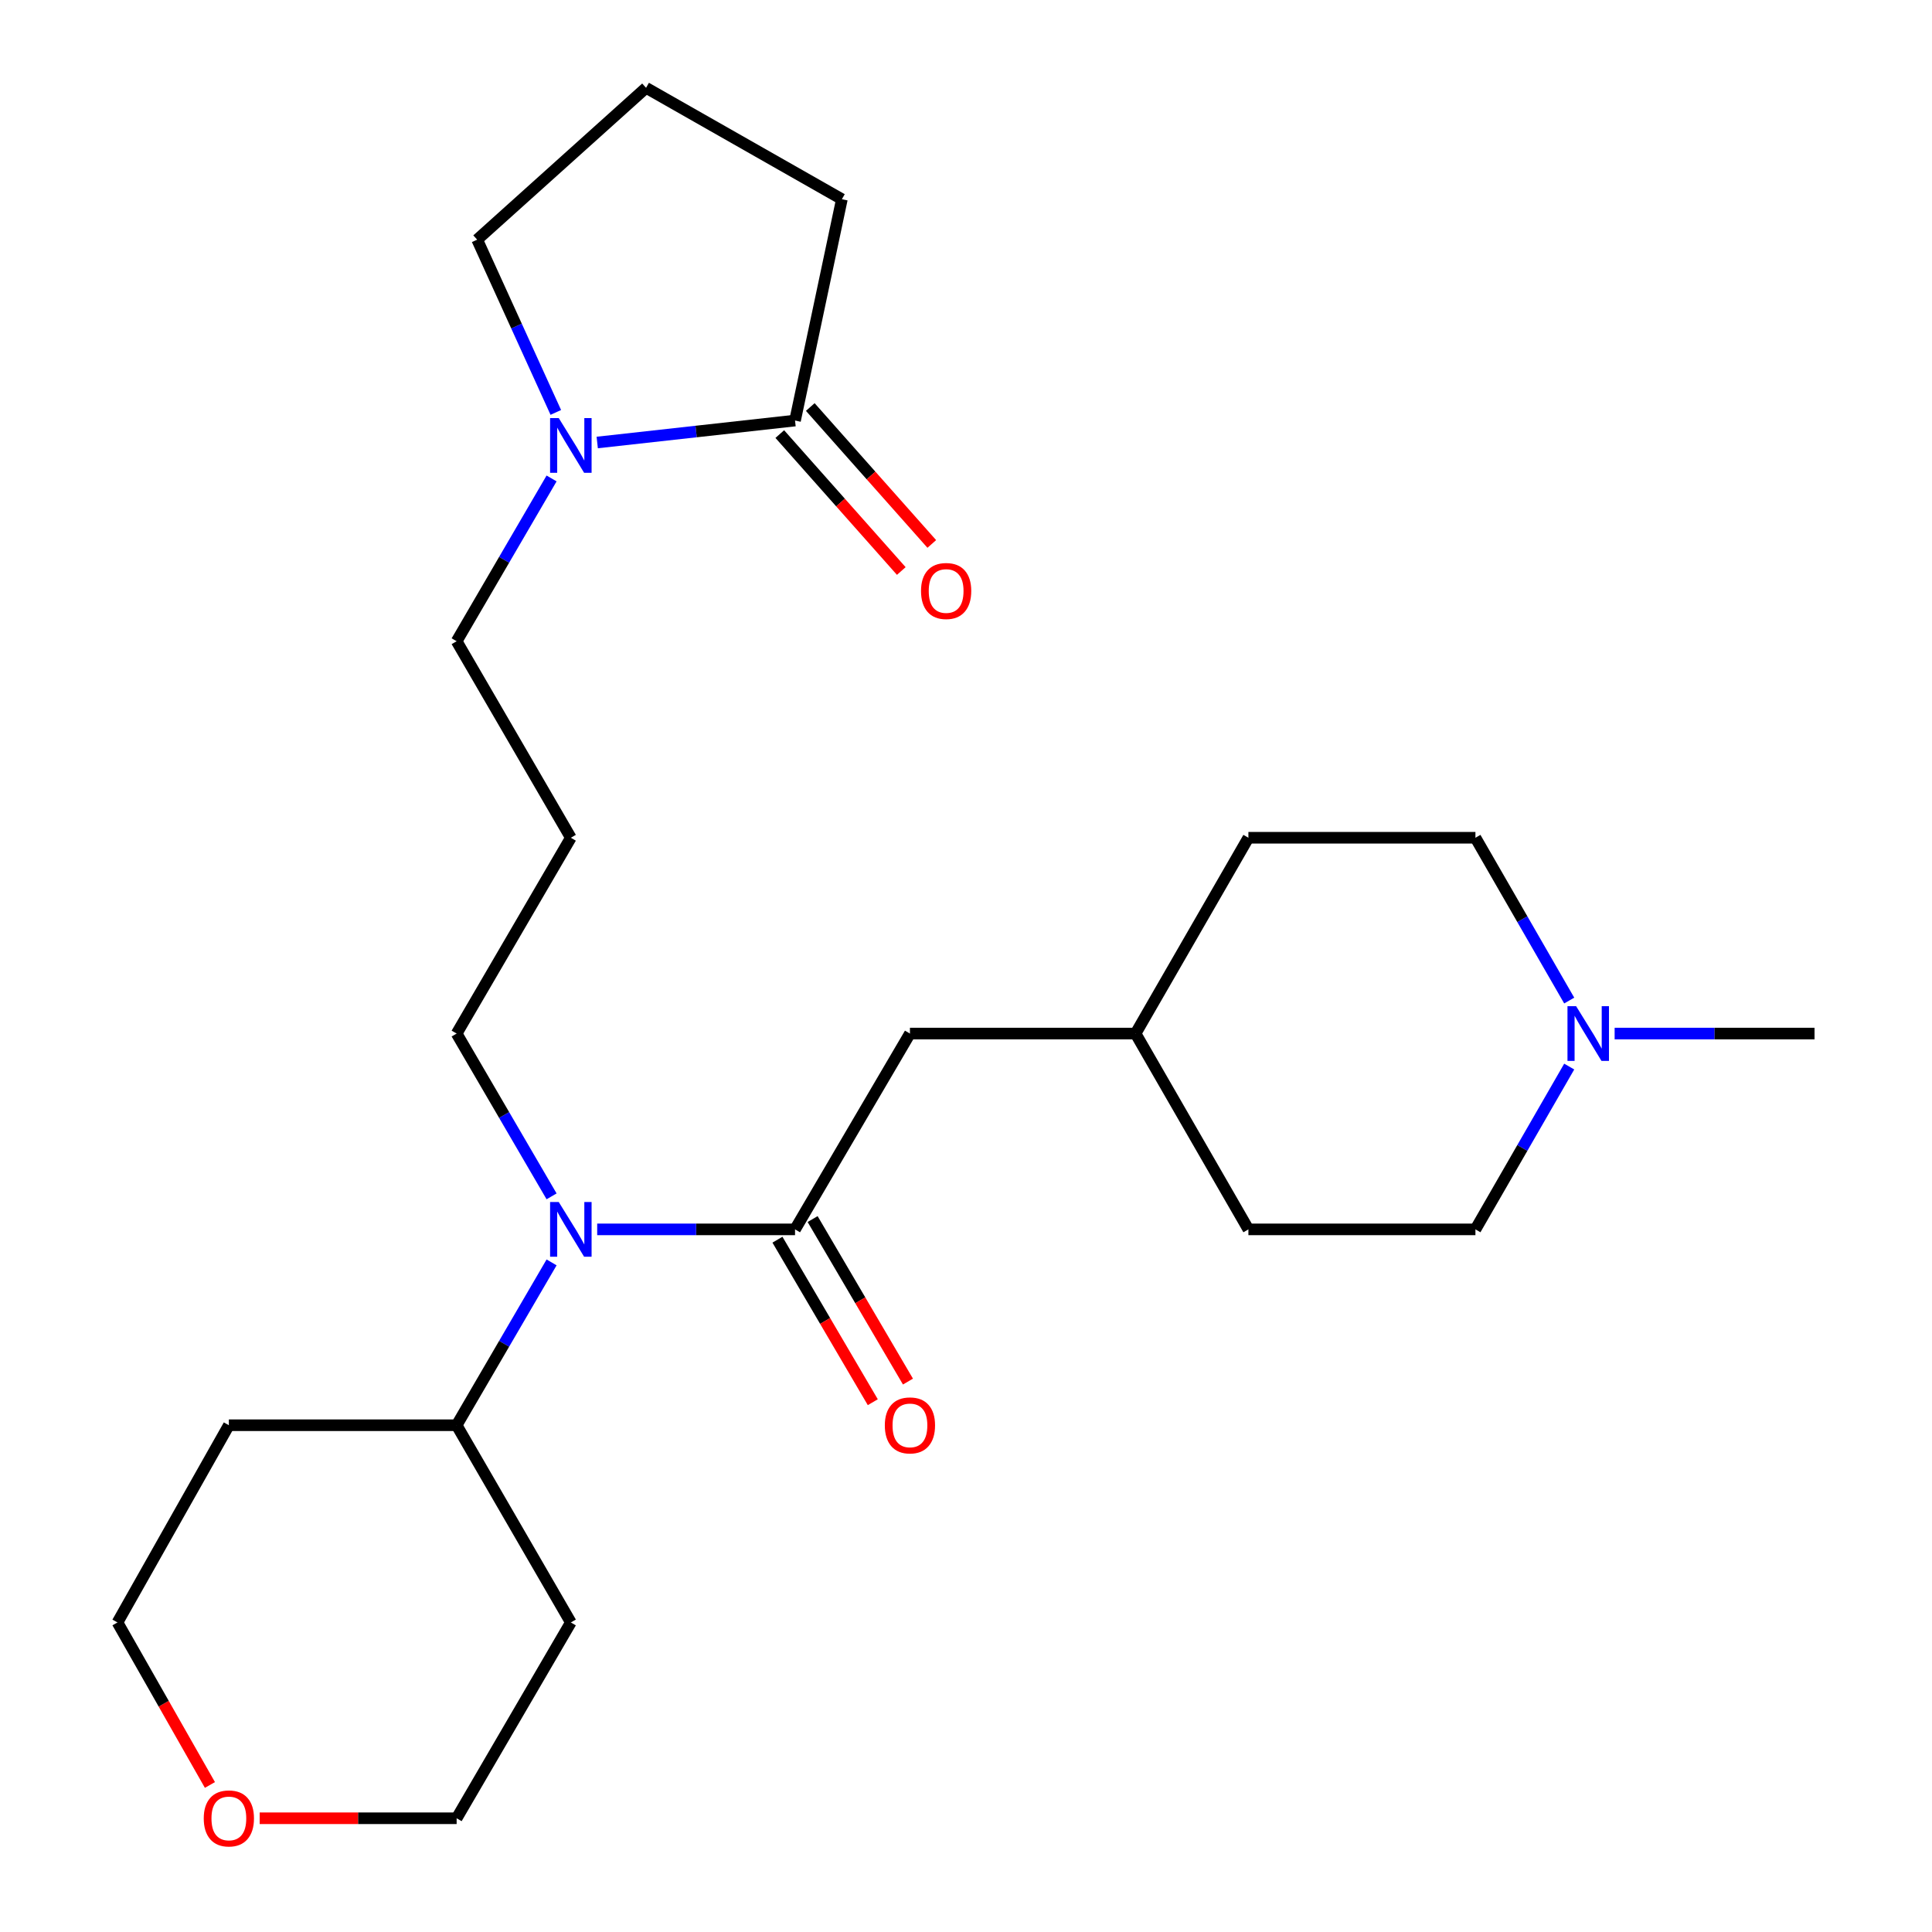 <?xml version='1.0' encoding='iso-8859-1'?>
<svg version='1.1' baseProfile='full'
              xmlns='http://www.w3.org/2000/svg'
                      xmlns:rdkit='http://www.rdkit.org/xml'
                      xmlns:xlink='http://www.w3.org/1999/xlink'
                  xml:space='preserve'
width='1000px' height='1000px' viewBox='0 0 1000 1000'>
<!-- END OF HEADER -->
<rect style='opacity:1.0;fill:#FFFFFF;stroke:none' width='1000' height='1000' x='0' y='0'> </rect>
<path class='bond-2' d='M 411.509,636.323 L 360.308,636.323' style='fill:none;fill-rule:evenodd;stroke:#000000;stroke-width:6px;stroke-linecap:butt;stroke-linejoin:miter;stroke-opacity:1' />
<path class='bond-2' d='M 360.308,636.323 L 309.107,636.323' style='fill:none;fill-rule:evenodd;stroke:#0000FF;stroke-width:6px;stroke-linecap:butt;stroke-linejoin:miter;stroke-opacity:1' />
<path class='bond-4' d='M 411.509,636.323 L 470.984,534.97' style='fill:none;fill-rule:evenodd;stroke:#000000;stroke-width:6px;stroke-linecap:butt;stroke-linejoin:miter;stroke-opacity:1' />
<path class='bond-5' d='M 402.408,641.662 L 427.083,683.721' style='fill:none;fill-rule:evenodd;stroke:#000000;stroke-width:6px;stroke-linecap:butt;stroke-linejoin:miter;stroke-opacity:1' />
<path class='bond-5' d='M 427.083,683.721 L 451.758,725.78' style='fill:none;fill-rule:evenodd;stroke:#FF0000;stroke-width:6px;stroke-linecap:butt;stroke-linejoin:miter;stroke-opacity:1' />
<path class='bond-5' d='M 420.61,630.984 L 445.284,673.042' style='fill:none;fill-rule:evenodd;stroke:#000000;stroke-width:6px;stroke-linecap:butt;stroke-linejoin:miter;stroke-opacity:1' />
<path class='bond-5' d='M 445.284,673.042 L 469.959,715.101' style='fill:none;fill-rule:evenodd;stroke:#FF0000;stroke-width:6px;stroke-linecap:butt;stroke-linejoin:miter;stroke-opacity:1' />
<path class='bond-0' d='M 285.497,247.643 L 260.926,289.773' style='fill:none;fill-rule:evenodd;stroke:#0000FF;stroke-width:6px;stroke-linecap:butt;stroke-linejoin:miter;stroke-opacity:1' />
<path class='bond-0' d='M 260.926,289.773 L 236.355,331.902' style='fill:none;fill-rule:evenodd;stroke:#000000;stroke-width:6px;stroke-linecap:butt;stroke-linejoin:miter;stroke-opacity:1' />
<path class='bond-1' d='M 309.125,229.035 L 360.317,223.356' style='fill:none;fill-rule:evenodd;stroke:#0000FF;stroke-width:6px;stroke-linecap:butt;stroke-linejoin:miter;stroke-opacity:1' />
<path class='bond-1' d='M 360.317,223.356 L 411.509,217.677' style='fill:none;fill-rule:evenodd;stroke:#000000;stroke-width:6px;stroke-linecap:butt;stroke-linejoin:miter;stroke-opacity:1' />
<path class='bond-17' d='M 287.689,213.465 L 267.339,168.758' style='fill:none;fill-rule:evenodd;stroke:#0000FF;stroke-width:6px;stroke-linecap:butt;stroke-linejoin:miter;stroke-opacity:1' />
<path class='bond-17' d='M 267.339,168.758 L 246.988,124.051' style='fill:none;fill-rule:evenodd;stroke:#000000;stroke-width:6px;stroke-linecap:butt;stroke-linejoin:miter;stroke-opacity:1' />
<path class='bond-6' d='M 403.616,224.68 L 435.061,260.117' style='fill:none;fill-rule:evenodd;stroke:#000000;stroke-width:6px;stroke-linecap:butt;stroke-linejoin:miter;stroke-opacity:1' />
<path class='bond-6' d='M 435.061,260.117 L 466.505,295.554' style='fill:none;fill-rule:evenodd;stroke:#FF0000;stroke-width:6px;stroke-linecap:butt;stroke-linejoin:miter;stroke-opacity:1' />
<path class='bond-6' d='M 419.401,210.674 L 450.845,246.111' style='fill:none;fill-rule:evenodd;stroke:#000000;stroke-width:6px;stroke-linecap:butt;stroke-linejoin:miter;stroke-opacity:1' />
<path class='bond-6' d='M 450.845,246.111 L 482.29,281.548' style='fill:none;fill-rule:evenodd;stroke:#FF0000;stroke-width:6px;stroke-linecap:butt;stroke-linejoin:miter;stroke-opacity:1' />
<path class='bond-20' d='M 411.509,217.677 L 435.754,103.112' style='fill:none;fill-rule:evenodd;stroke:#000000;stroke-width:6px;stroke-linecap:butt;stroke-linejoin:miter;stroke-opacity:1' />
<path class='bond-7' d='M 285.499,653.417 L 260.927,695.558' style='fill:none;fill-rule:evenodd;stroke:#0000FF;stroke-width:6px;stroke-linecap:butt;stroke-linejoin:miter;stroke-opacity:1' />
<path class='bond-7' d='M 260.927,695.558 L 236.355,737.699' style='fill:none;fill-rule:evenodd;stroke:#000000;stroke-width:6px;stroke-linecap:butt;stroke-linejoin:miter;stroke-opacity:1' />
<path class='bond-14' d='M 285.497,619.23 L 260.926,577.1' style='fill:none;fill-rule:evenodd;stroke:#0000FF;stroke-width:6px;stroke-linecap:butt;stroke-linejoin:miter;stroke-opacity:1' />
<path class='bond-14' d='M 260.926,577.1 L 236.355,534.97' style='fill:none;fill-rule:evenodd;stroke:#000000;stroke-width:6px;stroke-linecap:butt;stroke-linejoin:miter;stroke-opacity:1' />
<path class='bond-3' d='M 812.223,552.055 L 787.952,594.189' style='fill:none;fill-rule:evenodd;stroke:#0000FF;stroke-width:6px;stroke-linecap:butt;stroke-linejoin:miter;stroke-opacity:1' />
<path class='bond-3' d='M 787.952,594.189 L 763.68,636.323' style='fill:none;fill-rule:evenodd;stroke:#000000;stroke-width:6px;stroke-linecap:butt;stroke-linejoin:miter;stroke-opacity:1' />
<path class='bond-21' d='M 835.733,534.97 L 887.465,534.97' style='fill:none;fill-rule:evenodd;stroke:#0000FF;stroke-width:6px;stroke-linecap:butt;stroke-linejoin:miter;stroke-opacity:1' />
<path class='bond-21' d='M 887.465,534.97 L 939.197,534.97' style='fill:none;fill-rule:evenodd;stroke:#000000;stroke-width:6px;stroke-linecap:butt;stroke-linejoin:miter;stroke-opacity:1' />
<path class='bond-25' d='M 812.223,517.886 L 787.952,475.752' style='fill:none;fill-rule:evenodd;stroke:#0000FF;stroke-width:6px;stroke-linecap:butt;stroke-linejoin:miter;stroke-opacity:1' />
<path class='bond-25' d='M 787.952,475.752 L 763.68,433.618' style='fill:none;fill-rule:evenodd;stroke:#000000;stroke-width:6px;stroke-linecap:butt;stroke-linejoin:miter;stroke-opacity:1' />
<path class='bond-13' d='M 470.984,534.97 L 587.764,534.97' style='fill:none;fill-rule:evenodd;stroke:#000000;stroke-width:6px;stroke-linecap:butt;stroke-linejoin:miter;stroke-opacity:1' />
<path class='bond-15' d='M 236.355,737.699 L 118.46,737.699' style='fill:none;fill-rule:evenodd;stroke:#000000;stroke-width:6px;stroke-linecap:butt;stroke-linejoin:miter;stroke-opacity:1' />
<path class='bond-16' d='M 236.355,737.699 L 295.466,839.778' style='fill:none;fill-rule:evenodd;stroke:#000000;stroke-width:6px;stroke-linecap:butt;stroke-linejoin:miter;stroke-opacity:1' />
<path class='bond-8' d='M 134.408,941.13 L 185.381,941.13' style='fill:none;fill-rule:evenodd;stroke:#FF0000;stroke-width:6px;stroke-linecap:butt;stroke-linejoin:miter;stroke-opacity:1' />
<path class='bond-8' d='M 185.381,941.13 L 236.355,941.13' style='fill:none;fill-rule:evenodd;stroke:#000000;stroke-width:6px;stroke-linecap:butt;stroke-linejoin:miter;stroke-opacity:1' />
<path class='bond-26' d='M 108.656,923.895 L 84.729,881.836' style='fill:none;fill-rule:evenodd;stroke:#FF0000;stroke-width:6px;stroke-linecap:butt;stroke-linejoin:miter;stroke-opacity:1' />
<path class='bond-26' d='M 84.729,881.836 L 60.803,839.778' style='fill:none;fill-rule:evenodd;stroke:#000000;stroke-width:6px;stroke-linecap:butt;stroke-linejoin:miter;stroke-opacity:1' />
<path class='bond-9' d='M 763.68,433.618 L 646.172,433.618' style='fill:none;fill-rule:evenodd;stroke:#000000;stroke-width:6px;stroke-linecap:butt;stroke-linejoin:miter;stroke-opacity:1' />
<path class='bond-10' d='M 763.68,636.323 L 646.172,636.323' style='fill:none;fill-rule:evenodd;stroke:#000000;stroke-width:6px;stroke-linecap:butt;stroke-linejoin:miter;stroke-opacity:1' />
<path class='bond-11' d='M 295.466,433.618 L 236.355,534.97' style='fill:none;fill-rule:evenodd;stroke:#000000;stroke-width:6px;stroke-linecap:butt;stroke-linejoin:miter;stroke-opacity:1' />
<path class='bond-12' d='M 295.466,433.618 L 236.355,331.902' style='fill:none;fill-rule:evenodd;stroke:#000000;stroke-width:6px;stroke-linecap:butt;stroke-linejoin:miter;stroke-opacity:1' />
<path class='bond-18' d='M 587.764,534.97 L 646.172,433.618' style='fill:none;fill-rule:evenodd;stroke:#000000;stroke-width:6px;stroke-linecap:butt;stroke-linejoin:miter;stroke-opacity:1' />
<path class='bond-19' d='M 587.764,534.97 L 646.172,636.323' style='fill:none;fill-rule:evenodd;stroke:#000000;stroke-width:6px;stroke-linecap:butt;stroke-linejoin:miter;stroke-opacity:1' />
<path class='bond-23' d='M 118.46,737.699 L 60.803,839.778' style='fill:none;fill-rule:evenodd;stroke:#000000;stroke-width:6px;stroke-linecap:butt;stroke-linejoin:miter;stroke-opacity:1' />
<path class='bond-24' d='M 295.466,839.778 L 236.355,941.13' style='fill:none;fill-rule:evenodd;stroke:#000000;stroke-width:6px;stroke-linecap:butt;stroke-linejoin:miter;stroke-opacity:1' />
<path class='bond-22' d='M 246.988,124.051 L 334.401,45.455' style='fill:none;fill-rule:evenodd;stroke:#000000;stroke-width:6px;stroke-linecap:butt;stroke-linejoin:miter;stroke-opacity:1' />
<path class='bond-27' d='M 435.754,103.112 L 334.401,45.455' style='fill:none;fill-rule:evenodd;stroke:#000000;stroke-width:6px;stroke-linecap:butt;stroke-linejoin:miter;stroke-opacity:1' />
<path  class='atom-1' d='M 289.206 216.39
L 298.486 231.39
Q 299.406 232.87, 300.886 235.55
Q 302.366 238.23, 302.446 238.39
L 302.446 216.39
L 306.206 216.39
L 306.206 244.71
L 302.326 244.71
L 292.366 228.31
Q 291.206 226.39, 289.966 224.19
Q 288.766 221.99, 288.406 221.31
L 288.406 244.71
L 284.726 244.71
L 284.726 216.39
L 289.206 216.39
' fill='#0000FF'/>
<path  class='atom-3' d='M 289.206 622.163
L 298.486 637.163
Q 299.406 638.643, 300.886 641.323
Q 302.366 644.003, 302.446 644.163
L 302.446 622.163
L 306.206 622.163
L 306.206 650.483
L 302.326 650.483
L 292.366 634.083
Q 291.206 632.163, 289.966 629.963
Q 288.766 627.763, 288.406 627.083
L 288.406 650.483
L 284.726 650.483
L 284.726 622.163
L 289.206 622.163
' fill='#0000FF'/>
<path  class='atom-4' d='M 815.805 520.81
L 825.085 535.81
Q 826.005 537.29, 827.485 539.97
Q 828.965 542.65, 829.045 542.81
L 829.045 520.81
L 832.805 520.81
L 832.805 549.13
L 828.925 549.13
L 818.965 532.73
Q 817.805 530.81, 816.565 528.61
Q 815.365 526.41, 815.005 525.73
L 815.005 549.13
L 811.325 549.13
L 811.325 520.81
L 815.805 520.81
' fill='#0000FF'/>
<path  class='atom-6' d='M 457.984 737.779
Q 457.984 730.979, 461.344 727.179
Q 464.704 723.379, 470.984 723.379
Q 477.264 723.379, 480.624 727.179
Q 483.984 730.979, 483.984 737.779
Q 483.984 744.659, 480.584 748.579
Q 477.184 752.459, 470.984 752.459
Q 464.744 752.459, 461.344 748.579
Q 457.984 744.699, 457.984 737.779
M 470.984 749.259
Q 475.304 749.259, 477.624 746.379
Q 479.984 743.459, 479.984 737.779
Q 479.984 732.219, 477.624 729.419
Q 475.304 726.579, 470.984 726.579
Q 466.664 726.579, 464.304 729.379
Q 461.984 732.179, 461.984 737.779
Q 461.984 743.499, 464.304 746.379
Q 466.664 749.259, 470.984 749.259
' fill='#FF0000'/>
<path  class='atom-7' d='M 476.718 305.897
Q 476.718 299.097, 480.078 295.297
Q 483.438 291.497, 489.718 291.497
Q 495.998 291.497, 499.358 295.297
Q 502.718 299.097, 502.718 305.897
Q 502.718 312.777, 499.318 316.697
Q 495.918 320.577, 489.718 320.577
Q 483.478 320.577, 480.078 316.697
Q 476.718 312.817, 476.718 305.897
M 489.718 317.377
Q 494.038 317.377, 496.358 314.497
Q 498.718 311.577, 498.718 305.897
Q 498.718 300.337, 496.358 297.537
Q 494.038 294.697, 489.718 294.697
Q 485.398 294.697, 483.038 297.497
Q 480.718 300.297, 480.718 305.897
Q 480.718 311.617, 483.038 314.497
Q 485.398 317.377, 489.718 317.377
' fill='#FF0000'/>
<path  class='atom-9' d='M 105.46 941.21
Q 105.46 934.41, 108.82 930.61
Q 112.18 926.81, 118.46 926.81
Q 124.74 926.81, 128.1 930.61
Q 131.46 934.41, 131.46 941.21
Q 131.46 948.09, 128.06 952.01
Q 124.66 955.89, 118.46 955.89
Q 112.22 955.89, 108.82 952.01
Q 105.46 948.13, 105.46 941.21
M 118.46 952.69
Q 122.78 952.69, 125.1 949.81
Q 127.46 946.89, 127.46 941.21
Q 127.46 935.65, 125.1 932.85
Q 122.78 930.01, 118.46 930.01
Q 114.14 930.01, 111.78 932.81
Q 109.46 935.61, 109.46 941.21
Q 109.46 946.93, 111.78 949.81
Q 114.14 952.69, 118.46 952.69
' fill='#FF0000'/>
</svg>
